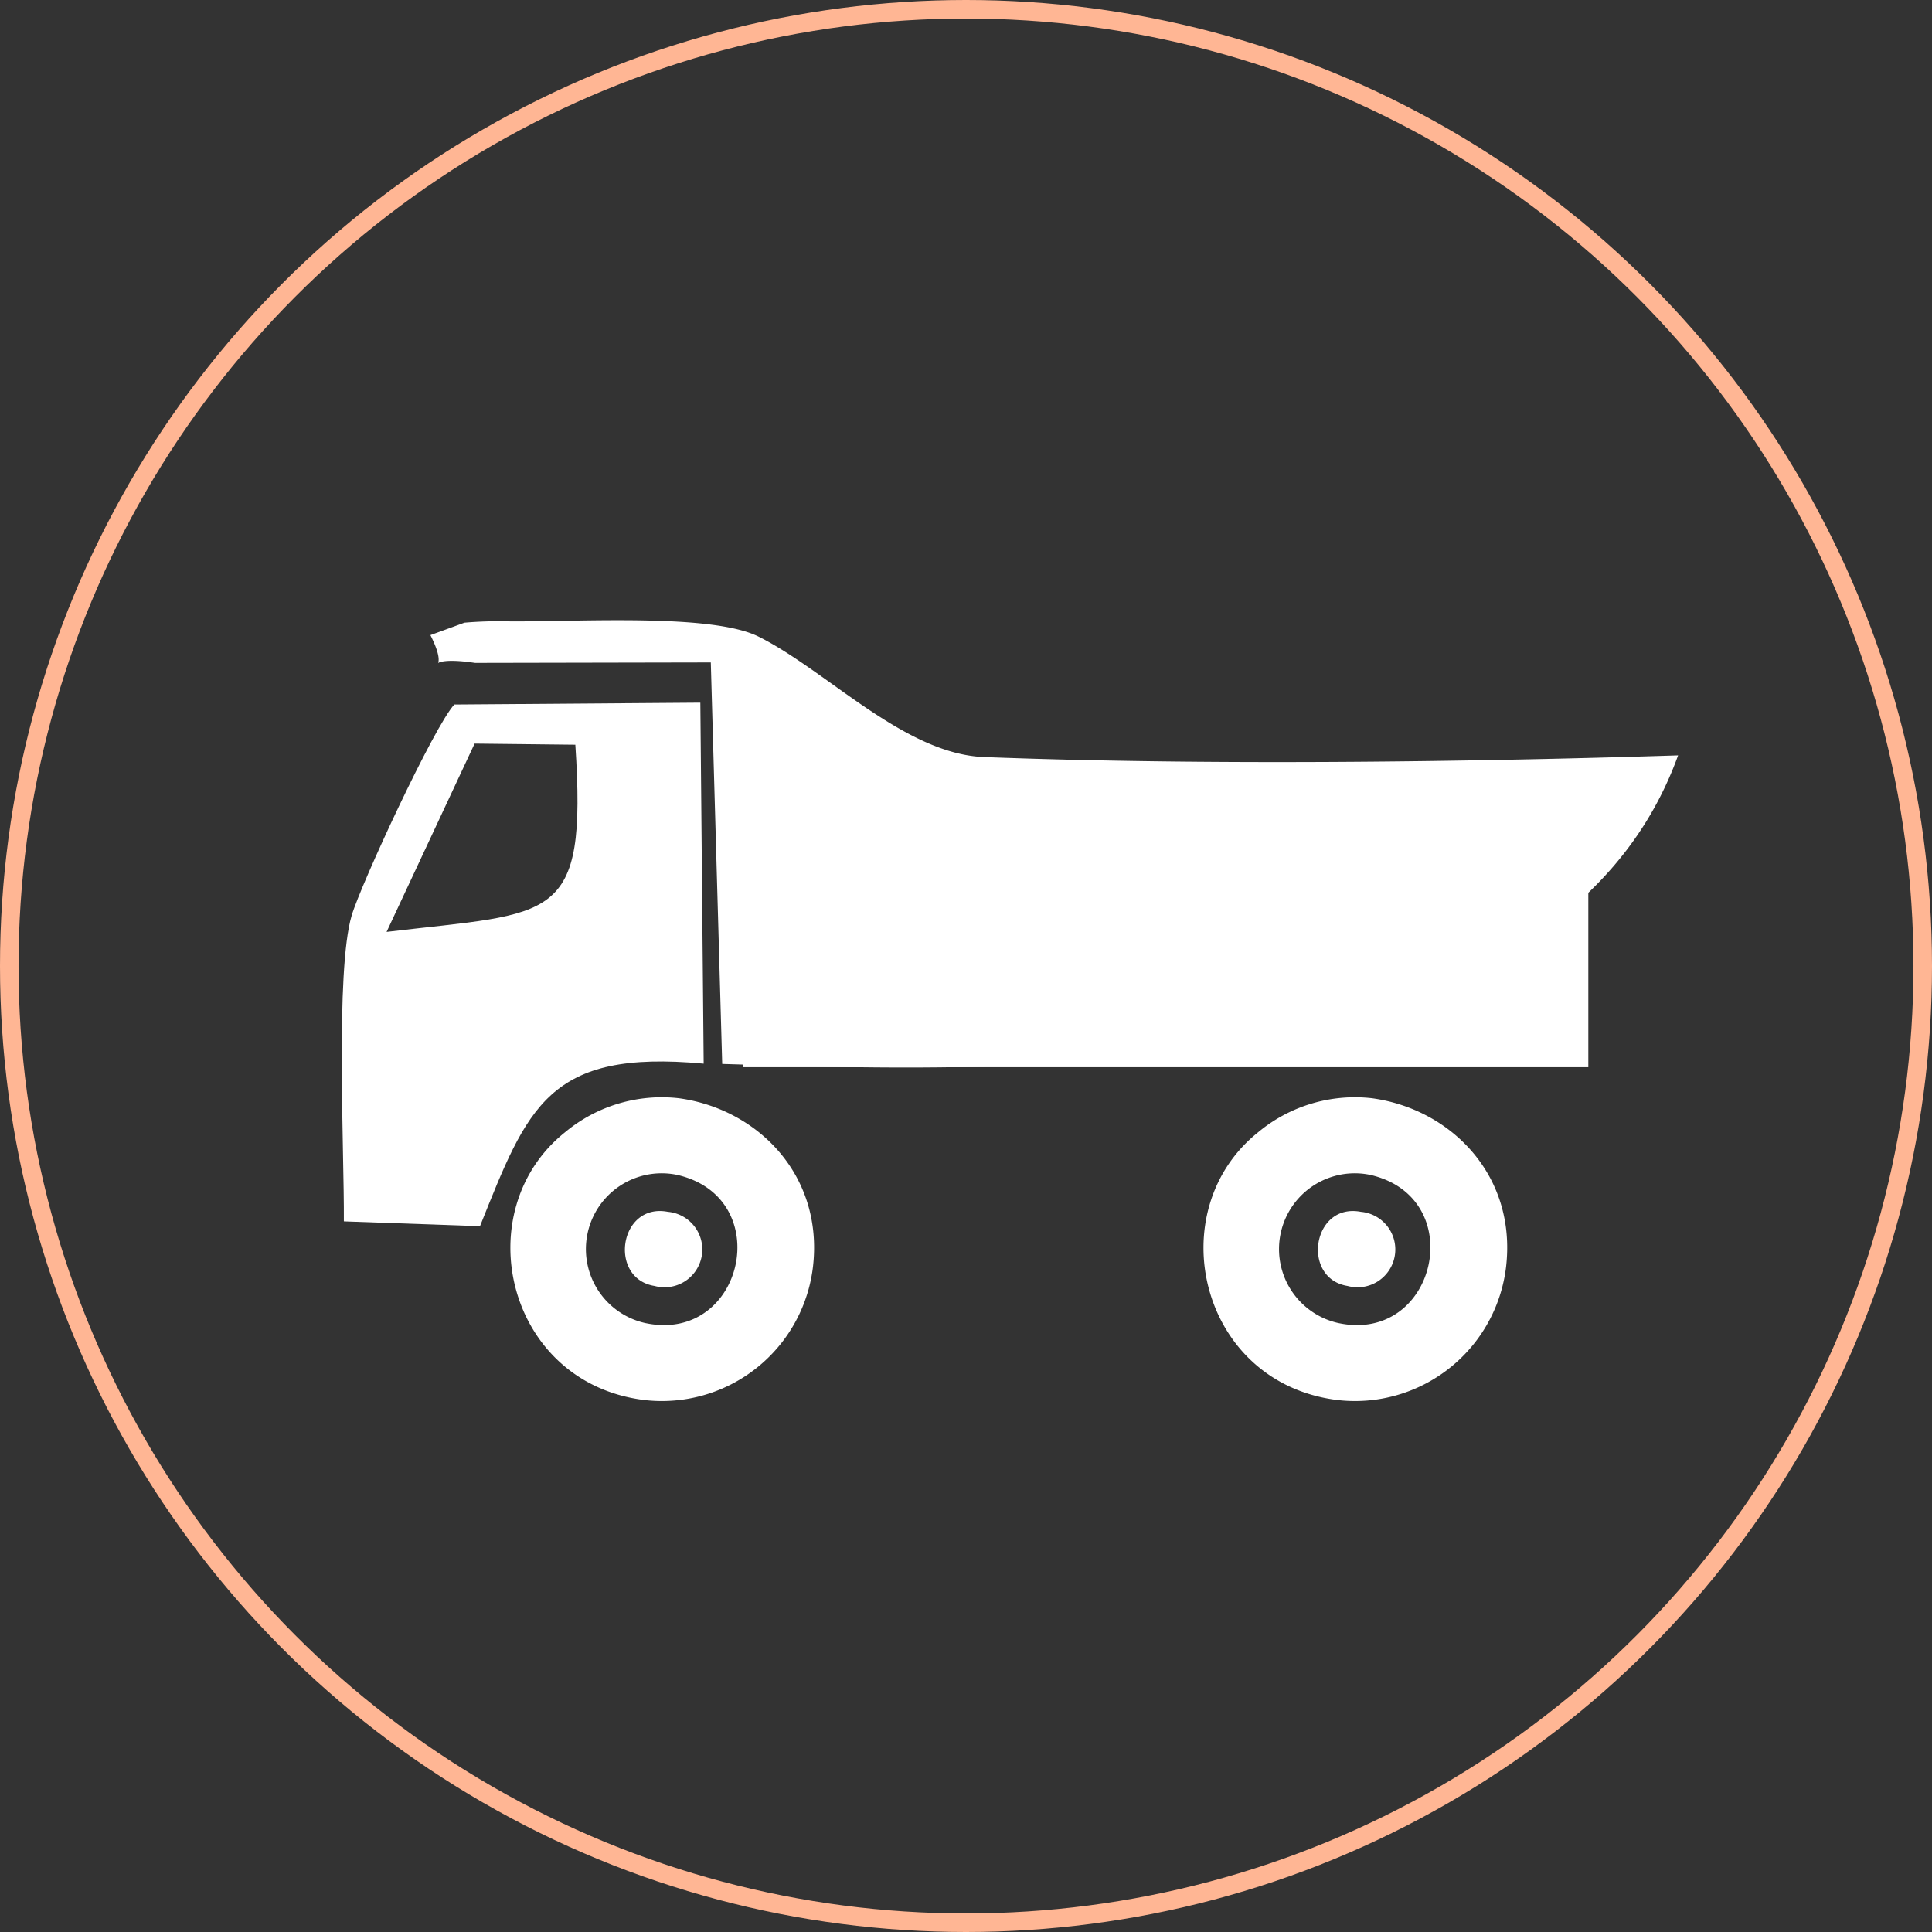 <svg id="Layer_1" data-name="Layer 1" xmlns="http://www.w3.org/2000/svg" viewBox="0 0 208.5 208.5"><rect x="0" y="0" width="208.5" height="208.5" fill="#333333" stroke="none"/><defs><style>.cls-1{fill:none;stroke:#ffb694;stroke-miterlimit:10;stroke-width:2px;}.cls-2,.cls-3{fill:#fff;}.cls-2{fill-rule:evenodd;}</style></defs><title>menu-avia_s3</title><circle class="cls-1" cx="104.25" cy="104.25" r="103.25"/><path class="cls-2" d="M808.19,559.87c2.54,5-1.9,2,4.82,3l25.44-.05,1.23,43.33c31,.91,90,3.12,103.16-33.3-23.51.75-51.49,1.08-74.91.18-8.6-.33-17-9.36-24.33-13-5-2.49-19-1.61-26.74-1.64a43.69,43.69,0,0,0-5,.14Z" transform="translate(-761.74 -491.33)"/><path class="cls-2" d="M837.32,567.16l-26.55.2c-2.19,2.36-10.07,19.37-11.08,22.78-1.77,6-.79,25.53-.84,33l14.69.52c5.16-12.88,7.35-19.1,24.14-17.54ZM803.46,591.9l9.5-20.32,10.87.12C825.1,591.13,821.58,589.74,803.46,591.9Z" transform="translate(-761.74 -491.33)"/><path class="cls-2" d="M835,609.85a16.32,16.32,0,0,0-12.28,3.67c-10.63,8.49-6.37,27.06,8.55,28.9A16.42,16.42,0,0,0,849.48,628C850.6,618.13,843.49,611,835,609.85Zm-3.55,24.28a8.16,8.16,0,0,1,3.4-16C845.53,620.61,842,636.29,831.46,634.13Z" transform="translate(-761.74 -491.33)"/><path class="cls-2" d="M833.82,622.11a4.08,4.08,0,1,1-1.44,8C827.36,629.3,828.55,621.1,833.82,622.11Z" transform="translate(-761.74 -491.33)"/><path class="cls-2" d="M909.8,609.85a16.32,16.32,0,0,0-12.28,3.67c-10.63,8.49-6.37,27.06,8.55,28.9A16.42,16.42,0,0,0,924.28,628C925.4,618.13,918.29,611,909.8,609.85Zm-3.55,24.28a8.16,8.16,0,0,1,3.4-16C920.32,620.61,916.78,636.29,906.26,634.13Z" transform="translate(-761.74 -491.33)"/><path class="cls-2" d="M908.61,622.11a4.08,4.08,0,1,1-1.44,8C902.15,629.3,903.35,621.1,908.61,622.11Z" transform="translate(-761.74 -491.33)"/><rect class="cls-3" x="80.23" y="93.33" width="91.18" height="21.84"/></svg>